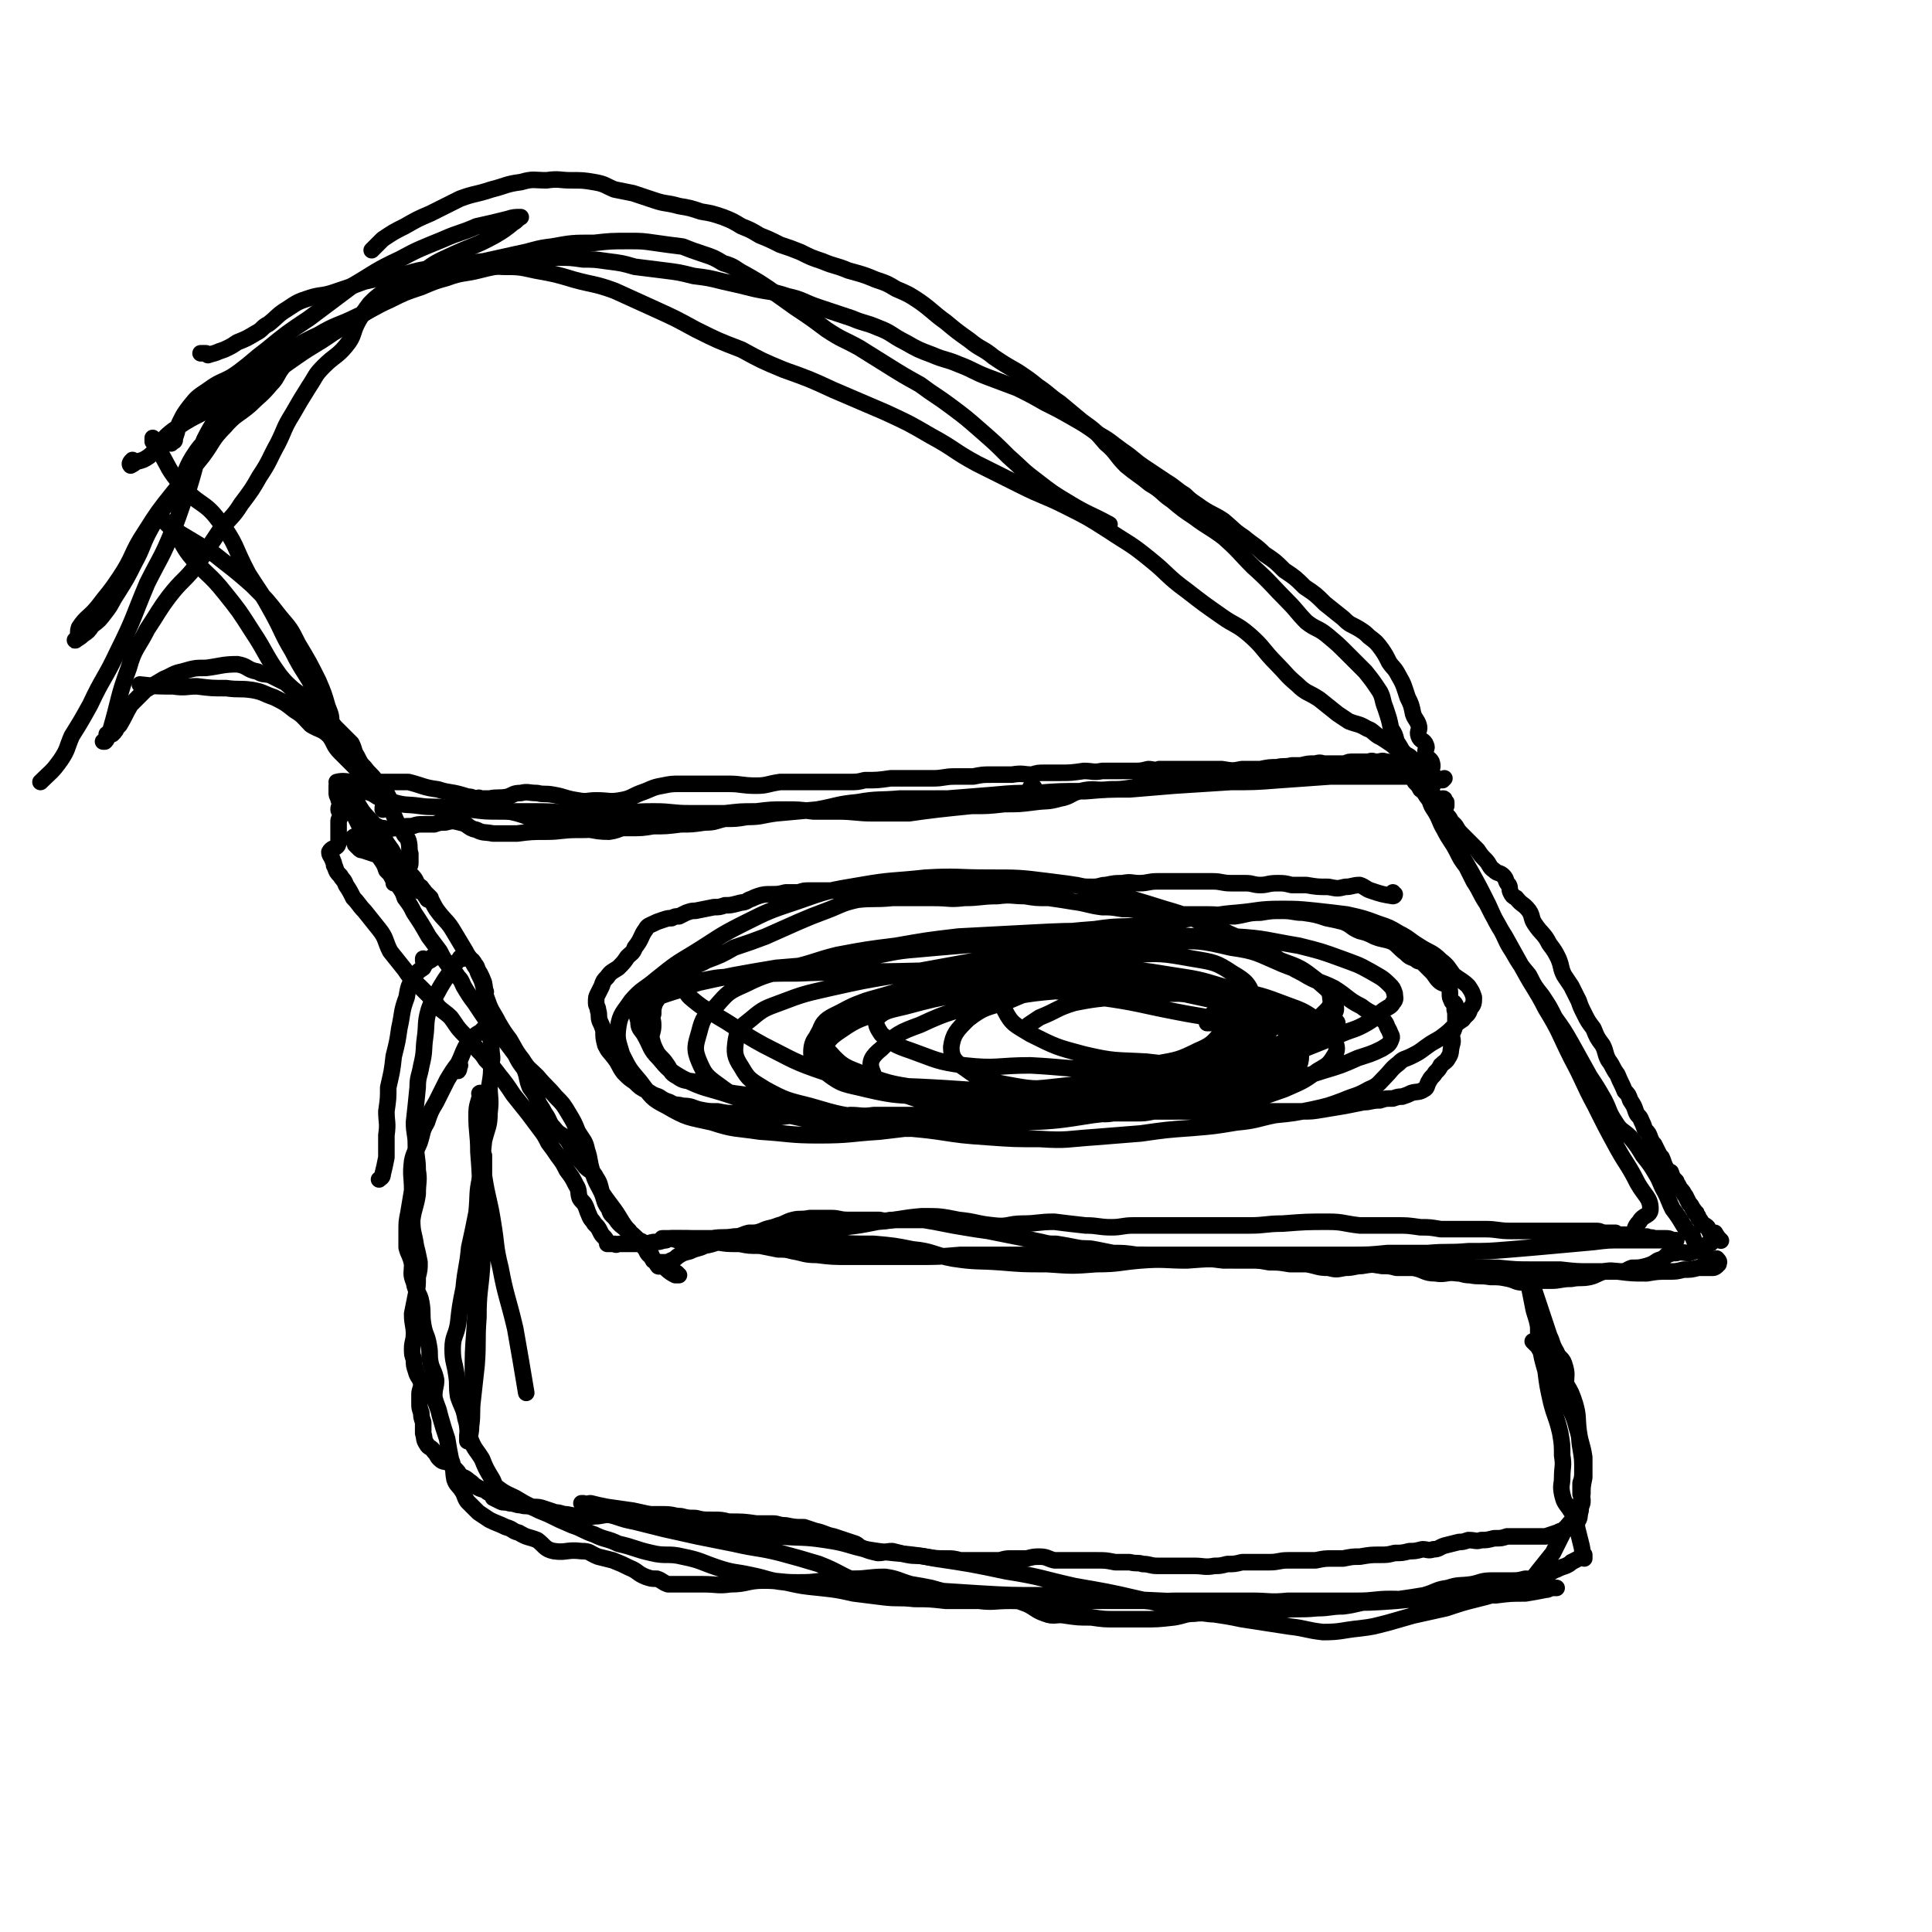 <svg viewBox='0 0 1050 1050' version='1.1' xmlns='http://www.w3.org/2000/svg' xmlns:xlink='http://www.w3.org/1999/xlink'><g fill='none' stroke='#000000' stroke-width='9' stroke-linecap='round' stroke-linejoin='round'><path d='M251,433c0,0 0,0 0,0 1,0 1,0 1,0 1,0 1,0 2,0 2,0 2,0 4,1 2,0 2,-1 3,0 1,0 1,0 2,0 1,0 1,0 3,0 5,-1 5,0 10,-1 3,-1 3,-2 7,-2 4,-1 4,0 9,0 4,1 4,0 9,1 6,1 6,2 13,3 5,1 5,0 10,0 7,0 7,1 13,0 6,-1 6,-2 11,-4 6,-2 6,-3 12,-4 5,-1 5,-1 10,-1 7,0 7,0 14,0 6,0 6,0 12,0 7,0 7,1 15,1 6,0 6,-1 13,-2 5,0 6,0 11,0 6,0 6,0 11,0 8,0 8,0 15,0 5,0 5,0 9,-1 7,0 7,0 14,-1 5,0 5,0 10,0 6,0 6,0 13,0 6,0 6,-1 12,-1 5,0 5,0 10,0 5,-1 5,-1 10,-1 6,0 6,0 11,0 6,-1 6,0 11,0 3,-1 3,-1 7,-1 4,0 4,0 8,0 6,0 6,0 13,-1 5,0 5,1 10,0 5,0 5,0 10,0 4,0 4,0 7,0 4,0 4,0 8,-1 3,0 3,1 6,0 3,0 3,0 7,0 5,0 5,0 10,0 4,0 4,0 9,0 4,0 4,0 8,0 6,1 6,1 11,0 5,0 5,0 10,0 5,-1 5,-1 9,-1 4,-1 4,0 8,-1 3,0 3,0 5,0 4,-1 4,-1 8,-1 3,-1 3,0 5,0 2,0 2,0 4,0 2,0 2,0 3,0 2,0 2,0 4,0 2,-1 2,-1 5,-1 4,0 4,0 8,0 2,-1 2,0 4,0 3,0 3,-1 5,0 2,0 1,0 2,1 3,0 3,-1 5,0 2,1 2,1 4,2 2,2 1,2 3,5 1,1 1,1 2,3 2,2 2,2 3,4 3,2 3,2 5,4 2,2 1,2 3,4 2,2 2,2 4,4 3,3 3,2 5,6 3,2 2,3 5,6 2,2 2,2 5,5 2,2 2,2 4,4 2,3 2,3 4,5 3,3 2,4 5,6 2,2 3,1 5,3 2,2 1,3 3,5 1,2 0,2 1,4 1,2 1,2 3,3 3,4 4,3 7,7 2,3 1,4 3,7 4,6 5,5 8,11 3,4 3,4 5,8 2,5 1,5 3,9 2,3 2,3 4,6 2,4 2,4 4,8 1,3 1,3 3,7 2,4 2,4 5,8 2,5 2,5 5,9 2,4 1,4 3,8 3,4 2,4 5,8 2,5 2,4 4,9 2,2 2,2 3,5 2,3 2,3 3,6 1,3 2,2 3,5 1,2 1,2 2,5 2,2 2,2 3,5 1,2 1,2 2,3 1,2 1,2 2,4 1,2 1,2 2,3 1,2 1,3 2,5 1,2 1,2 3,3 1,3 1,3 3,5 0,1 0,1 1,2 1,2 1,2 2,3 1,1 1,2 2,3 1,2 1,2 2,4 1,1 1,1 2,3 1,1 1,1 1,2 1,0 1,0 1,1 1,1 1,1 1,2 1,1 1,1 2,3 0,0 1,0 1,1 1,0 1,0 2,1 1,2 1,2 2,4 1,0 1,0 2,0 1,2 2,3 2,3 0,-1 -2,-4 -2,-4 0,1 2,3 3,4 1,1 -1,-1 -1,-1 0,0 1,1 1,1 -1,0 -2,-2 -2,-2 0,0 1,1 1,2 1,0 0,-1 -1,-1 -1,-1 -2,-2 -2,-2 -1,1 0,2 -1,4 0,1 -1,1 -2,1 -2,2 -2,2 -4,3 -3,1 -3,1 -6,2 -3,0 -4,-1 -7,0 -2,0 -2,0 -5,1 -2,2 -2,2 -5,3 -3,2 -3,2 -6,3 -4,1 -4,1 -8,1 -3,1 -3,2 -6,2 -4,0 -5,-1 -9,0 -4,1 -4,2 -8,3 -5,1 -5,0 -10,1 -6,0 -6,1 -11,1 -3,0 -3,0 -6,0 -5,0 -5,1 -9,1 -4,0 -4,-1 -8,-2 -5,-1 -5,-1 -10,-1 -6,-1 -6,0 -11,-1 -4,0 -4,-1 -7,-1 -6,-1 -6,1 -12,0 -6,0 -6,-2 -12,-3 -4,0 -4,0 -9,0 -4,-1 -4,-1 -8,-1 -5,-1 -5,-1 -11,0 -4,0 -4,1 -9,1 -5,1 -5,1 -9,0 -6,0 -6,-1 -12,-2 -4,0 -4,0 -9,0 -6,-1 -6,-1 -11,-1 -6,-1 -6,-1 -11,-2 -7,0 -7,1 -14,1 -8,-1 -8,-1 -16,-1 -6,0 -6,0 -13,-1 -5,0 -5,0 -9,0 -5,-1 -5,-1 -9,-1 -7,-1 -7,-1 -13,-1 -5,-1 -5,-1 -10,-2 -5,-1 -5,0 -10,-1 -5,-1 -5,-1 -11,-2 -4,0 -4,0 -8,-1 -5,-1 -5,-1 -9,-2 -5,-1 -5,-1 -10,-2 -5,-1 -5,-1 -10,-2 -7,-1 -7,-1 -13,-2 -6,-1 -6,-1 -11,-2 -5,-1 -5,-1 -11,-2 -4,0 -4,0 -8,0 -4,0 -4,0 -8,0 -4,0 -4,1 -8,0 -4,0 -4,0 -8,0 -5,0 -5,0 -9,0 -5,0 -5,-1 -9,-1 -6,0 -6,0 -12,0 -5,1 -5,0 -9,1 -4,1 -4,2 -8,3 -5,2 -5,1 -9,3 -3,1 -3,1 -7,1 -4,1 -4,2 -8,2 -6,1 -6,0 -12,1 -6,0 -6,0 -12,0 -5,0 -5,0 -10,0 -2,0 -2,1 -4,1 -3,1 -3,1 -6,1 -4,1 -4,1 -8,1 -2,0 -2,0 -4,0 -1,0 -1,0 -2,0 -2,0 -2,0 -4,0 -2,0 -2,1 -3,0 -1,0 -1,0 -1,0 -1,0 -1,0 -2,0 -1,0 -1,0 -1,0 0,0 0,0 0,0 0,-1 0,-1 0,-1 -1,-2 -1,-2 -2,-3 -1,-1 -1,-1 -2,-3 -1,-2 -1,-2 -3,-4 -1,-2 -2,-2 -3,-5 -1,-2 -1,-3 -2,-5 -1,-2 -2,-2 -3,-4 -1,-3 0,-4 -2,-7 -2,-4 -2,-4 -5,-8 -2,-4 -2,-4 -5,-8 -2,-3 -2,-3 -5,-7 -2,-4 -2,-4 -5,-8 -3,-4 -3,-4 -6,-8 -4,-5 -4,-5 -8,-10 -4,-6 -4,-6 -8,-11 -3,-4 -3,-4 -7,-8 -2,-3 -2,-3 -4,-5 -4,-5 -4,-5 -8,-9 -4,-4 -4,-5 -7,-9 -3,-3 -4,-3 -7,-6 -2,-3 -2,-3 -4,-5 -3,-3 -3,-3 -6,-6 -2,-2 -3,-2 -4,-4 -2,-2 -2,-2 -4,-5 -4,-5 -4,-5 -8,-10 -3,-6 -2,-7 -6,-12 -4,-5 -4,-5 -8,-10 -3,-3 -3,-4 -6,-7 -2,-4 -2,-4 -4,-7 -1,-3 -2,-3 -3,-5 -2,-2 -2,-2 -3,-5 -1,-1 0,-1 -1,-3 -1,-3 -2,-3 -2,-5 1,-2 3,-2 4,-3 1,-1 1,-2 1,-3 0,-2 0,-2 0,-3 0,-2 0,-2 0,-4 0,-2 0,-2 0,-4 0,-1 1,-1 1,-3 0,-2 -1,-2 -1,-3 0,-2 1,-2 1,-4 -1,-1 -1,-1 -1,-2 -1,-2 -1,-2 -1,-3 0,-1 0,-1 0,-2 0,-1 0,-1 0,-1 0,-1 0,-1 0,-1 0,-1 1,0 1,0 0,-1 0,-2 0,-2 -1,0 0,2 0,2 -1,0 -1,-2 -1,-2 4,-1 5,0 10,0 2,1 2,0 5,0 7,0 7,0 13,0 6,0 6,0 11,0 8,2 8,3 16,4 6,2 6,1 13,3 7,2 7,3 15,6 7,3 7,2 15,4 7,2 7,3 14,5 8,1 8,1 16,2 10,1 10,3 20,3 7,-1 7,-3 14,-5 4,-1 4,0 8,0 '/><path d='M366,692c0,0 0,0 0,0 1,0 1,-1 2,0 0,0 0,0 0,1 0,0 0,0 0,0 1,0 1,0 1,0 0,0 -1,0 -1,0 -1,0 -1,0 -1,0 -4,-2 -4,-3 -7,-5 -3,-2 -3,-2 -5,-4 -2,-2 -3,-2 -4,-5 -2,-2 -1,-2 -3,-4 -4,-4 -4,-4 -8,-7 -2,-2 -3,-2 -5,-5 -2,-3 -3,-2 -4,-6 -3,-4 -2,-4 -4,-9 -1,-4 -1,-5 -3,-8 -2,-4 -3,-3 -6,-6 -2,-3 -3,-3 -5,-6 -3,-4 -2,-5 -5,-9 -3,-3 -4,-2 -7,-6 -3,-3 -2,-4 -5,-8 -1,-2 -1,-2 -3,-5 -2,-5 -2,-5 -5,-9 -2,-5 -1,-5 -3,-10 -3,-4 -3,-4 -5,-8 -3,-4 -3,-4 -6,-8 -3,-4 -4,-4 -7,-7 -3,-4 -3,-4 -5,-7 -2,-3 -2,-3 -4,-6 -3,-4 -3,-4 -6,-9 -1,-2 -1,-3 -3,-5 -2,-3 -2,-3 -5,-6 -3,-4 -3,-4 -5,-8 -3,-4 -3,-4 -6,-8 -4,-7 -4,-7 -8,-13 -2,-4 -2,-4 -5,-8 -1,-3 -1,-3 -3,-6 -3,-4 -3,-3 -5,-7 -1,-1 -1,-1 -2,-2 -1,-3 -1,-3 -3,-6 -3,-4 -3,-4 -6,-7 -1,-3 -1,-3 -3,-6 -2,-4 -2,-4 -4,-8 -2,-4 -2,-4 -4,-9 -1,-3 -1,-3 -2,-6 0,0 0,0 0,-1 0,-1 0,-1 0,-1 1,0 0,0 1,1 1,1 1,1 2,2 1,1 1,1 2,2 2,4 2,4 4,7 4,5 4,4 7,8 3,4 3,4 5,7 2,4 3,4 5,8 3,5 2,5 4,9 4,6 4,6 8,10 2,2 3,1 5,3 0,1 0,1 1,2 0,0 0,1 1,1 0,0 1,-1 1,-1 -1,-1 -1,-1 -1,-1 -2,-2 -2,-2 -3,-3 -1,-2 -1,-2 -3,-3 -1,-2 -1,-3 -3,-5 -2,-2 -2,-3 -4,-5 -3,-3 -4,-2 -7,-6 -4,-3 -4,-3 -8,-7 -1,-1 -1,-1 -2,-2 -2,-3 -2,-3 -4,-6 -1,-3 -1,-4 -2,-7 -1,-3 -2,-2 -3,-5 -2,-2 -2,-2 -4,-4 -2,-2 -2,-2 -3,-4 0,0 0,0 0,0 0,-1 0,-2 0,-2 0,-1 0,1 1,1 0,1 0,1 1,1 1,1 1,0 3,0 3,0 3,0 6,0 4,1 4,1 7,3 5,1 4,2 9,3 7,2 7,1 14,2 7,1 7,0 14,1 7,1 7,1 14,1 8,1 8,1 16,1 9,0 9,0 17,0 10,0 10,0 20,1 8,0 8,1 16,1 8,0 8,-1 15,-1 8,-1 8,-1 16,-1 9,0 9,1 19,1 10,0 10,0 19,0 9,-1 8,-1 17,-1 8,-1 8,-1 16,-1 7,0 7,0 15,1 7,0 7,0 13,0 10,0 10,1 20,1 10,0 10,0 19,0 7,-1 7,-1 15,-2 9,-1 9,-1 19,-2 9,0 9,0 18,-1 8,0 8,0 16,-1 7,-1 7,0 14,-2 6,-1 6,-3 11,-4 8,-2 8,0 16,-1 6,0 6,0 13,-1 7,-2 7,-2 14,-3 8,-2 8,-2 15,-3 6,-1 6,-1 11,-1 5,0 5,1 10,1 7,0 7,-1 14,-1 7,-1 7,-1 14,-2 5,0 5,1 11,0 6,0 6,0 11,0 4,0 4,0 8,0 4,0 4,0 8,0 3,0 3,0 7,0 4,1 4,2 8,3 4,0 4,0 8,0 2,0 2,0 5,0 3,0 3,0 5,0 1,0 1,0 1,0 1,0 1,0 1,0 0,0 0,0 0,0 -1,0 -1,0 -1,0 -1,0 -1,0 -3,0 -3,0 -3,0 -7,0 -7,0 -7,0 -14,0 -10,0 -10,0 -19,0 -14,1 -14,1 -28,2 -13,1 -13,1 -26,1 -15,1 -15,1 -31,2 -12,1 -12,1 -24,2 -12,0 -12,0 -24,1 -14,0 -14,0 -27,1 -12,0 -12,0 -23,1 -13,1 -13,1 -25,2 -13,0 -13,0 -26,0 -11,1 -12,0 -23,2 -11,1 -11,2 -22,4 -11,1 -11,1 -22,2 -8,1 -8,2 -16,2 -6,1 -6,1 -12,1 -5,1 -5,2 -11,2 -7,1 -7,1 -13,1 -8,1 -8,1 -15,1 -6,1 -6,1 -13,1 -7,0 -7,0 -14,0 -7,1 -7,1 -14,1 -9,0 -9,1 -17,1 -8,0 -8,0 -16,1 -6,0 -6,0 -13,0 -5,-1 -5,0 -9,-2 -5,-1 -4,-3 -9,-4 -4,-1 -4,-1 -8,0 -3,0 -3,0 -6,1 -3,0 -3,0 -6,0 -3,0 -3,0 -6,1 -4,0 -4,0 -8,1 -4,0 -4,1 -8,0 -2,0 -2,0 -3,-1 -2,0 -2,0 -4,0 -2,0 -2,0 -3,1 -1,0 0,0 0,1 -1,1 -1,1 -2,2 -2,2 -3,1 -4,2 -1,1 0,2 1,2 0,1 0,0 1,0 0,1 -1,1 -1,2 1,1 1,1 2,2 1,1 1,1 2,1 3,1 3,1 6,2 4,1 3,2 7,4 4,2 4,1 8,4 4,3 4,4 7,7 3,3 4,3 6,6 4,4 3,4 6,9 5,7 6,6 10,13 3,5 3,5 6,10 2,4 3,4 5,8 3,4 3,4 5,9 1,5 0,5 2,10 2,6 3,6 6,12 3,5 3,5 6,9 3,5 3,6 7,11 3,5 4,5 8,9 5,6 5,5 10,11 4,4 4,4 7,9 3,5 3,5 5,10 3,5 4,5 5,10 2,6 1,6 3,12 2,6 2,5 5,11 2,3 2,3 5,7 3,4 3,4 6,9 2,3 2,3 4,5 1,2 1,3 4,4 2,2 3,1 4,3 3,3 2,3 4,6 0,2 0,1 1,3 2,1 2,3 3,3 0,1 -1,-1 0,-1 0,-1 1,1 1,1 1,0 0,-2 0,-2 1,0 2,0 3,0 0,0 0,1 1,1 0,0 0,-1 1,-1 0,-1 1,-1 1,-1 2,-1 2,-1 3,-2 3,-2 3,-2 7,-3 4,-2 4,-1 8,-3 6,-1 6,-2 12,-3 6,-1 6,-1 13,-2 7,-1 7,-1 14,-2 9,-1 9,-1 18,-2 9,0 9,0 18,-1 9,-1 9,-1 19,-3 12,-1 12,-2 24,-3 10,0 10,0 20,2 10,1 9,2 19,3 8,1 8,-1 16,-1 8,0 8,-1 17,-1 8,1 8,1 17,2 7,0 7,1 14,1 6,0 6,-1 12,-1 8,0 8,0 17,0 8,0 8,0 17,0 7,0 7,0 14,0 7,0 7,0 15,0 9,0 9,-1 18,-1 13,-1 13,-1 25,-1 8,0 8,1 17,2 10,0 10,0 20,0 6,0 6,0 13,1 5,0 5,0 11,1 7,0 7,0 13,0 6,0 6,0 11,0 7,0 7,1 14,1 5,0 5,0 9,0 4,0 4,0 8,0 4,0 4,0 9,0 4,0 4,0 8,0 3,0 3,0 5,0 2,0 2,0 3,0 3,0 3,0 5,0 2,0 2,1 5,1 1,0 1,0 1,0 2,0 2,0 4,0 1,1 1,1 2,1 5,0 5,0 9,1 3,0 3,0 6,0 2,1 2,0 4,1 3,0 3,0 6,0 2,0 2,0 4,1 1,0 1,0 1,0 0,0 0,0 0,0 0,0 0,0 1,0 0,0 0,0 0,0 -1,0 -1,0 -2,0 -1,0 -1,0 -2,0 -6,0 -6,0 -11,0 -7,0 -7,0 -14,0 -8,0 -8,0 -16,1 -11,1 -11,1 -22,2 -11,1 -11,1 -23,2 -12,1 -12,1 -23,1 -11,1 -11,0 -22,1 -11,0 -11,0 -22,0 -10,1 -10,1 -21,1 -12,0 -12,0 -23,0 -12,0 -12,0 -24,0 -11,0 -11,0 -21,0 -13,0 -13,0 -26,0 -13,0 -13,0 -26,0 -12,0 -12,0 -25,0 -12,0 -12,0 -24,0 -10,0 -10,0 -20,0 -11,0 -11,0 -22,0 -12,1 -12,1 -24,1 -9,0 -9,0 -18,0 -9,0 -9,0 -19,0 -8,0 -9,0 -17,-1 -7,0 -7,-1 -13,-2 -4,-1 -4,-1 -8,-1 -5,-1 -5,-1 -10,-2 -6,0 -6,0 -11,-1 -7,0 -7,0 -13,-1 -7,0 -7,0 -13,-1 -4,0 -4,0 -8,0 -3,-1 -3,-1 -6,-1 0,0 0,1 0,1 -1,0 -3,-1 -2,-1 0,0 2,0 4,0 2,0 2,0 5,0 7,0 7,0 15,1 10,0 10,0 21,1 10,0 10,0 21,0 12,0 12,0 25,0 12,1 12,1 24,1 11,1 11,1 21,3 11,1 11,3 22,5 13,2 13,1 26,2 12,1 12,1 25,1 14,1 14,1 27,0 12,0 12,-1 24,-2 13,-1 13,0 25,0 13,-1 13,-1 26,0 12,0 12,0 23,0 13,0 13,1 25,1 12,1 12,1 24,1 13,1 13,1 25,1 12,1 12,1 25,1 10,0 10,0 21,0 10,1 10,1 19,1 8,0 8,0 15,0 9,1 9,1 17,1 7,0 7,0 14,0 8,1 8,1 16,1 6,-1 6,-1 12,-1 4,0 4,0 8,-1 4,0 4,0 8,-1 4,0 4,0 8,0 1,0 2,-1 2,-1 0,-1 -4,0 -4,0 1,-1 4,-1 5,-2 1,0 -1,-2 -1,-2 0,1 1,3 1,3 0,0 -1,-1 -2,-1 -2,-2 -3,-2 -5,-4 -3,-2 -3,-2 -4,-4 -2,-3 -2,-3 -3,-6 -3,-3 -3,-3 -5,-6 -3,-5 -3,-5 -6,-9 -2,-4 -2,-5 -4,-9 -3,-5 -2,-5 -5,-10 -3,-5 -3,-5 -7,-10 -3,-5 -3,-5 -7,-10 -4,-4 -5,-3 -8,-8 -4,-6 -3,-6 -6,-12 -4,-7 -4,-7 -8,-13 -5,-9 -5,-9 -10,-18 -4,-7 -4,-7 -9,-14 -3,-6 -3,-6 -7,-12 -4,-5 -4,-5 -7,-11 -5,-6 -5,-6 -9,-13 -4,-6 -3,-6 -7,-13 -4,-7 -4,-7 -7,-13 -4,-6 -3,-6 -7,-12 -2,-4 -2,-4 -4,-8 -3,-4 -3,-4 -5,-8 -3,-6 -4,-6 -7,-12 -3,-5 -2,-5 -5,-10 -2,-3 -2,-3 -3,-6 -3,-4 -3,-4 -5,-9 -1,-2 -1,-2 -2,-3 0,-1 0,-1 -1,-2 0,0 -1,-1 0,-1 0,1 1,2 2,3 2,3 1,3 3,6 4,7 4,7 7,13 5,8 5,8 10,17 4,7 4,7 8,14 5,9 5,9 10,19 4,9 4,9 9,17 5,9 5,9 10,18 6,11 7,11 12,21 8,13 7,13 14,27 7,13 6,13 13,26 6,12 6,12 12,23 5,9 6,9 11,19 4,7 7,8 7,14 0,4 -4,3 -6,7 -3,3 -2,4 -4,8 '/><path d='M230,521c0,0 0,0 0,0 0,1 0,1 0,1 1,0 1,0 1,0 0,1 0,0 0,0 1,0 1,0 1,0 1,0 1,1 1,0 1,0 1,0 2,-1 0,0 1,0 1,-1 0,0 0,0 -1,0 0,1 0,0 -1,1 -1,1 0,1 -1,1 -2,2 -2,2 -3,4 -3,2 -3,2 -5,5 -3,5 -3,5 -4,11 -3,8 -2,8 -4,17 -1,7 -1,7 -3,15 -1,9 -1,8 -3,17 0,6 0,6 -1,13 0,6 1,6 0,13 0,6 0,6 0,12 -1,5 -1,5 -2,9 0,2 -1,2 -2,3 '/><path d='M249,582c0,0 0,0 0,0 0,0 0,0 0,0 1,-1 0,-2 1,-3 '/><path d='M264,539c0,0 0,0 0,0 0,0 0,0 0,0 -1,0 0,0 -1,-1 0,-1 0,-1 0,-1 -1,-4 -1,-4 -3,-8 -1,-2 0,-3 -2,-5 -1,-2 -1,-2 -3,-3 -2,-1 -2,0 -4,0 -1,0 -1,-1 -1,0 -3,3 -3,3 -5,7 -3,4 -3,4 -6,9 -3,6 -4,6 -6,12 -2,7 -1,8 -2,15 -1,7 0,7 -2,15 -1,6 -2,6 -2,12 -1,10 -1,10 -2,19 0,6 1,6 1,12 0,7 1,7 1,14 1,6 0,6 0,13 -1,7 -2,7 -3,14 0,7 1,7 2,14 1,4 1,4 2,9 0,4 0,4 -1,8 0,5 0,5 -1,10 -1,5 -1,5 -2,10 0,6 1,6 1,11 0,4 -1,4 -1,8 0,3 0,3 1,6 0,3 0,3 1,6 1,4 2,3 3,7 0,3 -1,3 -1,6 0,2 0,2 0,5 0,2 0,2 1,5 0,2 0,2 1,5 0,3 0,3 0,6 1,3 0,3 2,6 1,2 2,1 4,4 2,2 1,2 3,4 2,2 3,1 5,2 2,2 2,2 3,3 2,2 2,2 3,4 2,1 3,1 5,3 2,1 2,2 4,3 3,2 4,1 6,3 2,1 2,1 3,3 2,1 2,1 4,2 2,1 2,0 5,1 3,0 3,1 6,1 3,1 3,0 6,1 4,0 4,0 7,1 3,1 3,1 6,2 3,0 3,1 6,1 5,1 5,1 9,1 4,1 4,0 8,0 6,-1 6,-1 11,-2 4,0 4,0 9,0 4,0 4,1 8,1 4,0 4,0 8,0 5,0 5,1 9,1 4,1 4,1 8,1 4,1 4,1 9,1 5,0 5,0 9,1 8,0 8,0 15,1 4,0 4,0 9,0 3,0 3,1 7,1 5,1 5,1 10,1 3,1 3,1 6,2 5,1 5,2 10,3 6,2 6,2 12,4 2,1 2,2 3,2 4,2 5,2 9,3 4,0 4,-1 8,-1 4,1 4,1 8,2 5,1 5,0 10,1 6,1 6,1 11,1 4,0 4,0 8,1 4,0 4,0 7,0 7,0 7,0 13,0 3,0 3,-1 7,-1 4,0 4,0 9,0 4,-1 4,-1 7,-1 4,0 4,1 8,2 4,0 4,0 8,0 4,0 4,0 8,0 3,0 3,0 7,0 5,0 5,0 10,1 4,0 4,0 8,0 4,1 4,0 7,1 4,0 4,1 8,1 3,0 3,0 6,0 4,0 4,0 8,0 3,0 3,0 6,0 5,0 6,1 11,0 3,0 3,0 7,-1 4,0 4,0 8,-1 4,0 4,0 8,0 4,0 4,0 7,0 5,0 5,-1 10,-1 5,0 5,0 9,0 3,0 3,0 6,0 5,-1 5,-1 9,-1 3,0 3,0 6,0 5,-1 5,-1 9,-1 6,-1 6,-1 11,-1 4,0 4,0 8,-1 4,0 4,0 8,-1 3,0 3,0 7,-1 3,0 3,1 6,0 3,0 3,-1 6,-2 4,-1 4,-1 8,-2 2,0 2,0 5,-1 4,0 4,1 7,0 3,0 3,0 7,-1 4,0 4,0 7,-1 2,0 2,0 3,0 3,0 3,0 5,0 3,0 3,0 6,0 1,0 1,0 2,0 3,0 3,0 5,0 3,-1 3,-1 6,-2 1,0 1,-1 3,-1 2,-2 2,-1 4,-3 2,-1 3,0 4,-2 2,-2 1,-3 2,-6 0,-3 1,-3 1,-5 0,-2 0,-2 -1,-4 0,-3 0,-3 0,-6 1,-3 1,-3 1,-7 0,-6 0,-6 -1,-12 -1,-5 0,-5 -2,-11 -2,-8 -3,-8 -6,-15 -3,-8 -3,-8 -5,-17 -2,-6 -2,-7 -4,-13 -1,-5 -1,-5 -2,-10 '/><path d='M851,755c0,0 0,0 0,0 -1,0 -1,0 -1,0 0,0 0,0 0,-1 0,0 1,0 1,-1 0,-6 1,-6 -1,-12 -1,-3 -3,-3 -4,-6 -3,-5 -2,-5 -4,-9 -2,-6 -2,-6 -4,-12 -2,-6 -2,-6 -4,-12 -1,-4 -2,-4 -3,-7 -1,-1 -1,-2 -1,-2 0,0 0,1 0,1 1,2 1,2 1,5 1,5 1,5 2,10 1,6 2,6 3,12 0,5 0,6 1,11 1,6 1,6 3,13 1,8 1,8 3,17 2,8 3,8 5,17 1,6 1,6 1,12 1,6 0,6 0,12 0,4 -1,4 0,9 1,4 1,4 4,8 1,2 2,2 3,4 1,3 1,3 1,6 1,4 1,4 2,8 1,4 1,4 1,7 1,1 1,1 1,2 0,0 0,0 0,0 0,-1 0,-1 0,-2 0,0 0,0 0,0 -3,2 -3,2 -7,4 -1,1 -1,1 -3,2 -3,1 -3,1 -5,2 -3,1 -3,2 -6,3 -3,1 -3,1 -6,2 -2,1 -2,0 -5,0 -4,1 -4,1 -8,1 -5,0 -5,0 -10,0 -6,0 -6,1 -11,2 -7,1 -7,0 -13,2 -7,1 -6,2 -13,4 -6,1 -6,1 -13,2 -7,1 -7,1 -14,1 -9,1 -9,2 -17,3 -7,0 -7,1 -14,1 -10,1 -10,0 -20,1 -8,0 -8,1 -16,1 -8,1 -9,1 -17,1 -7,1 -7,-1 -14,0 -5,0 -5,1 -11,2 -9,1 -9,1 -17,1 -7,0 -7,0 -14,0 -7,0 -7,0 -14,-1 -7,0 -7,0 -14,-1 -5,-1 -6,1 -11,-1 -6,-2 -6,-4 -12,-6 -5,-2 -5,-1 -10,-2 -7,-1 -7,-1 -13,-2 -7,-1 -7,-1 -13,-1 -7,-1 -7,-1 -14,-3 -5,-1 -5,-1 -11,-2 -7,-2 -7,-3 -14,-4 -9,0 -9,1 -17,1 -8,0 -8,1 -16,1 -8,1 -8,1 -15,1 -9,0 -9,-1 -18,-1 -9,0 -9,2 -18,2 -7,1 -7,0 -15,0 -4,0 -4,0 -9,0 -5,0 -5,0 -10,0 -3,-1 -3,-2 -6,-3 -3,0 -3,0 -6,-1 -5,-2 -4,-3 -9,-5 -4,-2 -4,-2 -9,-4 -4,-1 -4,-1 -8,-2 -5,-2 -4,-3 -9,-3 -8,-1 -8,1 -15,0 -5,-1 -5,-3 -9,-6 -5,-2 -5,-1 -10,-4 -4,-1 -3,-2 -7,-3 -4,-2 -5,-2 -9,-4 -3,-2 -3,-2 -6,-4 -3,-3 -3,-3 -6,-6 -2,-3 -1,-3 -3,-6 -2,-3 -3,-3 -4,-6 -1,-5 0,-6 -2,-11 -1,-5 -1,-5 -2,-11 -2,-6 -2,-6 -4,-13 -1,-5 -2,-5 -3,-10 0,-5 1,-5 1,-9 -1,-5 -2,-5 -3,-9 -1,-5 0,-5 -1,-10 -1,-6 -2,-5 -3,-11 -1,-6 0,-6 -1,-12 -1,-6 -3,-5 -4,-11 -2,-5 -1,-5 -1,-10 -1,-5 -2,-5 -3,-9 0,-4 0,-4 0,-9 0,-5 0,-5 1,-10 1,-6 1,-6 2,-12 0,-8 -1,-8 0,-16 1,-5 2,-5 4,-10 2,-6 1,-6 4,-11 2,-6 2,-6 5,-11 3,-6 3,-6 6,-12 3,-5 3,-5 6,-9 2,-4 2,-5 4,-9 2,-3 2,-3 4,-5 2,-2 2,-2 4,-3 1,-1 1,-1 2,-2 1,0 1,0 1,0 1,2 1,2 2,4 1,3 1,3 1,6 0,5 1,5 0,9 0,6 0,6 -1,12 0,7 1,7 0,15 0,7 -1,7 -3,15 -1,10 -1,10 -2,20 -2,9 -1,9 -2,19 -2,10 -2,10 -4,19 -1,11 -2,11 -3,22 -2,10 -2,10 -3,19 -1,7 -3,7 -3,14 0,7 1,7 2,14 1,6 0,6 1,12 2,6 3,6 4,12 2,6 0,6 3,12 2,5 3,5 6,10 2,5 2,5 5,10 2,3 1,4 4,6 4,3 5,3 9,5 5,3 5,3 9,5 4,2 4,2 9,4 6,3 6,3 13,6 6,2 6,3 12,5 6,3 7,2 13,5 9,2 9,3 18,5 8,2 9,0 17,2 10,2 10,3 19,6 9,3 9,2 18,4 10,2 9,3 19,4 9,2 9,2 19,3 9,1 9,1 18,3 8,1 8,1 16,2 8,1 8,0 17,1 8,0 8,0 17,1 9,0 9,0 18,0 8,1 8,0 17,0 9,0 9,1 19,0 9,0 9,0 18,0 9,0 9,0 18,0 9,0 9,0 18,0 9,1 9,0 18,0 10,0 10,0 20,0 10,0 10,0 20,0 10,0 10,1 20,0 10,0 10,0 19,0 9,0 9,0 19,0 9,0 9,-1 18,-1 8,0 8,1 16,0 11,-1 11,-2 23,-2 9,-1 9,0 18,0 8,-1 8,-1 16,-1 6,-1 6,-1 11,-2 2,0 2,-1 4,-1 1,0 2,0 2,0 0,0 -1,0 -2,0 -1,0 -1,0 -1,0 -1,0 -1,0 -2,0 -2,0 -2,1 -4,1 -4,0 -4,0 -9,0 -5,1 -5,1 -11,2 -10,0 -10,0 -20,1 -9,0 -9,0 -18,1 -10,1 -10,1 -20,2 -14,1 -14,1 -29,1 -18,0 -18,0 -36,0 -21,0 -21,1 -41,0 -22,-1 -22,-1 -43,-2 -21,-1 -21,-1 -43,-2 -18,0 -18,0 -35,-1 -16,-1 -16,-1 -31,-2 -15,-1 -16,0 -30,-3 -14,-4 -13,-6 -26,-11 -10,-3 -10,-3 -21,-6 -12,-3 -12,-2 -25,-5 -10,-2 -10,-2 -20,-4 -9,-2 -9,-2 -18,-4 -8,-2 -8,-2 -16,-4 -5,-1 -5,-1 -11,-3 -4,-1 -4,-1 -7,-2 -2,-2 -2,-2 -5,-3 -2,-1 -2,0 -4,-1 -1,-1 -1,-1 -2,-1 0,0 0,0 1,0 2,1 2,0 4,0 4,1 4,1 9,2 7,1 7,1 14,2 9,2 9,2 19,4 15,4 15,4 30,7 15,2 15,2 31,3 12,1 12,0 25,2 14,2 13,4 28,6 15,2 16,1 31,4 20,3 20,3 39,7 19,3 19,4 37,8 17,3 18,3 35,7 14,3 14,3 28,6 14,3 14,2 28,5 13,2 13,2 26,4 9,1 9,2 18,3 10,0 10,-1 20,-2 8,-1 7,-1 15,-3 7,-2 7,-2 14,-4 9,-2 9,-2 18,-4 9,-3 9,-3 17,-5 8,-2 8,-2 15,-5 5,-1 5,-1 10,-4 5,-2 5,-2 8,-6 4,-5 4,-5 8,-10 3,-6 3,-6 6,-12 3,-5 4,-4 7,-10 2,-4 2,-5 3,-10 0,-4 0,-4 1,-9 0,-6 0,-6 0,-11 -1,-7 -2,-7 -3,-14 -1,-8 0,-8 -2,-15 -2,-6 -2,-6 -5,-11 -2,-4 -2,-4 -5,-7 -1,-3 -1,-3 -3,-6 -2,-2 -3,-2 -5,-4 -1,-1 -1,-1 -2,-3 -1,-1 -1,-1 -3,-3 '/><path d='M261,594c0,0 0,0 0,0 0,0 -1,0 0,1 0,0 0,0 0,0 -1,5 -2,5 -2,11 0,10 1,10 1,20 1,13 1,13 1,26 0,16 -1,16 -1,32 -1,19 -1,19 -2,38 -1,13 -1,13 -1,27 -1,10 -1,10 -1,21 -1,5 -1,5 -2,10 0,2 0,4 0,3 1,-1 2,-4 2,-8 1,-7 0,-7 1,-15 1,-9 1,-9 2,-18 1,-13 0,-13 1,-26 0,-14 1,-14 2,-28 0,-12 0,-12 1,-25 0,-10 0,-10 0,-20 0,-5 0,-5 0,-11 0,-2 0,-2 0,-4 0,0 -1,-1 -1,0 1,5 1,5 1,11 2,13 3,13 5,26 2,12 1,12 4,24 3,16 4,16 8,33 3,17 3,17 6,35 '/><path d='M757,485c0,0 0,0 0,0 0,0 0,0 0,1 0,0 0,-1 1,0 0,0 0,0 0,0 0,0 0,1 -1,1 -6,-1 -6,-1 -12,-3 -3,-1 -3,-2 -6,-3 -4,0 -4,1 -8,1 -4,1 -4,1 -9,0 -6,0 -6,0 -12,-1 -4,0 -4,0 -8,0 -4,-1 -4,-1 -8,-1 -5,0 -5,1 -9,1 -4,0 -4,-1 -8,-1 -4,0 -4,0 -8,0 -5,0 -5,-1 -10,-1 -5,0 -5,0 -10,0 -5,0 -5,0 -11,0 -4,0 -4,0 -9,0 -5,0 -5,1 -10,1 -4,0 -4,-1 -9,0 -4,0 -4,0 -9,1 -3,0 -3,1 -7,1 -5,0 -5,0 -9,-1 -6,0 -6,-1 -11,-1 -4,0 -4,0 -9,0 -4,0 -4,0 -8,0 -3,0 -3,0 -7,0 -4,0 -4,0 -8,0 -5,0 -5,0 -10,0 -5,0 -5,1 -11,1 -4,0 -4,0 -9,0 -4,0 -4,0 -8,0 -4,0 -4,0 -7,0 -3,0 -3,1 -6,1 -2,0 -2,0 -4,0 -2,0 -2,0 -4,0 -3,0 -3,0 -5,0 -4,1 -4,1 -7,1 -3,0 -3,0 -6,0 -3,0 -3,0 -5,0 -6,1 -6,1 -12,1 -4,0 -4,0 -8,0 -3,0 -3,0 -6,1 -3,0 -4,0 -7,0 -4,1 -4,1 -8,1 -3,0 -4,0 -7,1 -3,1 -2,1 -5,2 -3,2 -3,1 -6,2 -4,1 -4,1 -7,1 -3,1 -3,1 -6,1 -5,1 -5,1 -10,2 -2,0 -2,0 -5,1 -2,1 -2,1 -4,2 -2,0 -2,0 -4,1 -2,0 -2,0 -5,1 -3,1 -3,1 -5,2 -2,1 -3,1 -4,3 -3,4 -2,5 -6,10 -1,3 -2,3 -4,5 -2,3 -2,3 -5,6 -3,2 -4,2 -6,5 -2,2 -2,2 -3,5 -1,2 -1,2 -2,4 -1,2 -1,2 -1,5 0,2 1,2 1,4 1,3 0,3 1,6 1,2 1,2 2,5 0,4 0,4 1,8 2,4 2,3 5,7 3,4 2,4 5,8 3,3 3,3 6,5 3,3 3,3 7,5 3,2 3,2 6,3 3,2 3,2 6,3 3,2 4,1 7,2 5,0 5,1 9,2 5,1 5,1 10,1 5,1 5,1 11,1 6,1 6,1 12,1 4,1 4,1 9,1 6,0 6,-1 13,-1 7,0 7,1 14,1 7,0 7,0 13,-1 6,0 6,1 13,0 6,0 6,0 11,0 6,0 6,0 11,0 7,0 7,1 15,1 6,0 6,0 12,0 7,0 7,0 13,-1 5,0 5,0 10,0 4,0 4,0 9,0 5,0 5,0 11,0 6,0 6,0 12,-1 7,0 7,0 14,0 6,0 6,1 12,0 6,0 6,0 12,0 5,0 5,0 10,-1 5,0 5,0 10,0 6,0 6,0 12,0 7,0 7,-1 13,-1 5,0 5,0 9,0 5,0 5,0 9,0 4,0 4,1 8,1 4,0 4,0 9,0 5,0 5,0 10,0 6,0 6,0 12,-1 6,-1 6,-1 12,-2 5,-1 5,-1 10,-2 4,0 4,-1 9,-1 3,-1 3,-1 7,-1 3,-1 3,-1 5,-1 3,-1 3,-1 5,-2 3,-1 4,0 7,-2 2,-1 1,-2 3,-5 1,-2 2,-2 3,-4 2,-2 2,-2 3,-4 2,-2 3,-2 4,-4 2,-3 1,-3 2,-7 1,-3 0,-3 0,-6 1,-2 1,-2 2,-5 0,-2 0,-2 0,-4 0,-2 0,-2 0,-3 -1,-2 0,-3 0,-4 -1,-2 -2,-1 -2,-2 -1,-2 -1,-2 -1,-4 0,-2 0,-2 -1,-4 -2,-2 -3,-1 -5,-3 -2,-2 -2,-3 -4,-5 -2,-2 -2,-2 -5,-5 -2,-1 -2,0 -4,-2 -3,-1 -3,-1 -5,-3 -4,-3 -4,-4 -7,-6 -5,-2 -5,-1 -10,-3 -4,-2 -4,-2 -8,-3 -5,-2 -4,-3 -9,-5 -4,-1 -4,-1 -9,-2 -6,-2 -6,-2 -13,-3 -5,0 -5,-1 -11,-1 -6,0 -6,0 -12,1 -7,0 -7,1 -14,2 -7,0 -7,-1 -14,-1 -7,0 -7,0 -14,0 -9,0 -9,-1 -17,-2 -8,0 -8,-1 -16,-1 -6,-1 -6,-1 -11,-1 -8,-1 -8,-2 -16,-3 -6,-1 -6,-1 -13,-2 -7,0 -7,0 -13,-1 -7,0 -7,-1 -15,0 -9,0 -9,1 -18,1 -8,1 -8,0 -16,0 -11,0 -11,0 -23,0 -10,1 -10,0 -19,1 -9,2 -9,3 -17,6 -8,3 -8,3 -15,6 -9,4 -9,4 -18,8 -8,3 -8,3 -17,6 -7,4 -7,4 -15,7 -5,3 -6,2 -11,5 -4,3 -4,3 -8,6 -3,3 -2,3 -5,6 -2,3 -2,3 -4,6 -1,3 -1,3 -1,6 -1,3 0,3 0,6 0,4 -1,4 -1,7 1,4 1,4 3,8 2,3 3,3 5,6 3,4 2,5 6,7 4,3 5,2 10,3 7,2 7,3 15,5 8,2 8,1 17,3 10,2 10,2 19,5 13,3 13,3 25,6 14,2 14,2 27,4 14,3 15,2 29,4 13,2 13,2 27,3 14,1 14,1 28,1 15,1 15,0 30,-1 13,-1 13,-1 25,-2 14,-2 14,-2 28,-3 12,-1 12,-1 24,-3 11,-1 11,-2 21,-4 10,-1 10,-1 20,-3 9,-2 9,-2 17,-5 7,-3 7,-2 14,-6 5,-2 5,-3 9,-7 3,-3 3,-4 7,-7 3,-3 3,-2 7,-4 4,-2 4,-2 8,-5 4,-3 5,-3 8,-5 4,-3 4,-3 7,-6 2,-2 2,-2 5,-4 2,-3 3,-2 4,-6 2,-2 2,-3 2,-6 -1,-3 -1,-3 -3,-6 -3,-3 -4,-3 -8,-6 -3,-4 -3,-5 -7,-8 -5,-5 -6,-4 -12,-8 -5,-3 -5,-4 -11,-7 -5,-3 -5,-3 -11,-5 -8,-3 -8,-3 -17,-5 -8,-1 -8,-1 -17,-2 -10,-1 -10,-1 -19,-1 -12,0 -12,1 -23,2 -13,1 -13,2 -25,3 -13,2 -13,2 -27,4 -13,1 -13,0 -26,2 -13,1 -13,1 -26,3 -12,2 -12,2 -24,4 -12,1 -12,1 -24,2 -12,1 -12,1 -23,2 -13,1 -13,2 -26,4 -13,2 -13,2 -26,4 -12,1 -12,1 -24,2 -12,2 -12,2 -23,4 -10,2 -10,2 -19,4 -7,2 -7,3 -14,5 -6,2 -7,2 -12,5 -4,2 -5,1 -7,5 -1,2 -1,3 0,6 0,4 1,4 3,7 4,7 3,8 8,13 5,6 6,7 13,11 12,6 13,5 25,9 15,5 16,5 31,8 17,3 17,3 35,5 18,2 18,2 37,3 17,1 17,0 35,0 16,-1 17,0 33,-2 17,-1 17,-2 33,-4 17,-2 17,-2 33,-5 16,-2 16,-2 31,-5 15,-3 15,-4 29,-7 13,-3 14,-2 26,-6 10,-3 10,-3 19,-7 6,-2 7,-2 13,-5 3,-2 4,-2 5,-5 1,-2 0,-2 -1,-5 -2,-3 -1,-4 -4,-6 -5,-4 -6,-3 -11,-7 -8,-4 -7,-5 -15,-10 -8,-4 -9,-3 -17,-8 -12,-6 -11,-7 -22,-13 -13,-7 -13,-6 -25,-12 -14,-5 -14,-6 -28,-10 -16,-5 -16,-5 -31,-9 -16,-4 -16,-4 -32,-6 -16,-2 -16,-2 -33,-2 -17,0 -17,-1 -34,0 -18,2 -18,1 -35,4 -18,3 -18,3 -35,9 -15,5 -15,5 -29,12 -14,7 -14,8 -27,16 -10,6 -10,6 -20,14 -7,6 -8,5 -14,12 -4,6 -6,7 -7,14 -1,7 0,8 2,15 4,8 4,8 10,15 6,8 6,9 14,13 12,7 12,6 25,9 12,4 13,3 26,5 16,1 16,2 32,2 17,0 17,-1 33,-2 17,-2 17,-2 33,-4 16,-2 16,-2 31,-5 16,-2 16,-2 33,-5 14,-2 14,-2 29,-4 15,-3 15,-3 29,-5 15,-3 15,-1 30,-5 12,-3 11,-5 23,-9 12,-4 12,-4 23,-8 10,-4 10,-4 20,-8 7,-3 7,-2 14,-6 5,-3 5,-4 9,-7 3,-2 4,-2 5,-4 2,-2 1,-3 1,-5 -1,-3 -1,-3 -3,-5 -4,-4 -5,-4 -10,-7 -7,-4 -8,-4 -16,-7 -11,-4 -11,-4 -23,-7 -18,-3 -18,-4 -35,-5 -22,-1 -22,0 -43,1 -25,2 -25,2 -49,5 -24,3 -24,3 -48,7 -22,4 -22,4 -44,8 -18,3 -18,3 -36,7 -13,3 -14,3 -27,8 -8,3 -9,3 -16,9 -5,4 -7,5 -8,11 -1,7 -1,9 3,15 4,7 5,7 13,12 11,6 12,6 24,9 17,5 17,5 35,7 20,2 20,1 40,2 21,0 21,1 42,0 18,-1 18,-1 37,-4 16,-2 17,-1 33,-5 14,-3 15,-2 28,-9 11,-6 11,-7 20,-15 7,-7 8,-7 13,-14 3,-5 4,-7 3,-11 -1,-5 -3,-6 -8,-8 -8,-6 -9,-5 -19,-8 -13,-4 -14,-4 -27,-6 -18,-3 -19,-3 -37,-3 -20,0 -21,1 -41,4 -21,3 -21,2 -42,7 -18,5 -18,5 -36,11 -13,5 -14,4 -24,11 -6,4 -8,6 -9,12 -1,4 0,7 4,9 8,5 10,5 20,7 17,3 17,2 34,3 20,1 20,2 40,1 22,0 22,-1 43,-3 21,-3 21,-2 41,-7 17,-4 17,-5 33,-10 11,-4 12,-2 21,-8 6,-3 8,-5 10,-10 1,-3 0,-5 -3,-7 -8,-4 -9,-3 -18,-5 -13,-3 -13,-4 -27,-6 -20,-2 -20,-2 -40,-2 -21,0 -21,1 -42,3 -21,1 -21,0 -41,3 -16,3 -16,3 -31,7 -8,2 -11,2 -15,6 -2,3 0,6 2,9 6,5 7,6 16,9 14,5 14,6 29,8 18,2 18,0 36,0 19,1 19,2 37,2 16,0 16,0 32,-3 11,-2 12,-2 22,-7 7,-3 8,-4 13,-10 4,-4 5,-6 4,-10 -2,-5 -5,-6 -11,-9 -9,-4 -10,-4 -20,-6 -14,-3 -14,-3 -28,-3 -16,0 -16,0 -31,2 -16,3 -16,3 -30,9 -12,4 -13,3 -22,10 -6,6 -8,8 -9,15 0,6 2,8 8,12 8,6 10,6 20,8 16,3 16,3 32,2 17,0 17,0 33,-3 16,-3 16,-4 31,-9 12,-5 12,-5 22,-11 9,-6 10,-6 15,-15 3,-4 4,-6 3,-11 -2,-7 -4,-9 -11,-13 -9,-6 -10,-6 -22,-8 -17,-3 -17,-3 -34,-2 -20,0 -20,1 -40,4 -29,3 -29,3 -58,8 -16,4 -16,4 -32,9 -13,4 -14,3 -26,10 -8,5 -10,5 -14,13 -2,5 -2,8 1,12 6,8 8,8 17,12 16,6 16,5 33,9 22,4 22,4 44,6 23,2 23,2 47,2 22,0 22,0 45,-1 19,-2 19,-1 38,-4 15,-2 15,-2 29,-7 9,-4 10,-4 18,-10 5,-3 6,-3 9,-8 2,-3 2,-5 0,-9 -2,-6 -4,-6 -10,-11 -7,-5 -8,-5 -16,-8 -13,-5 -14,-5 -27,-8 -17,-3 -17,-3 -33,-4 -21,-2 -21,-1 -42,-2 -21,0 -21,-1 -42,0 -20,1 -20,1 -41,4 -17,2 -17,2 -34,6 -12,3 -12,2 -23,8 -6,3 -9,4 -11,9 -1,6 0,9 5,13 7,8 9,8 19,12 16,6 16,5 33,8 19,3 19,2 39,4 21,1 21,2 43,2 20,0 20,-1 40,-2 17,-1 17,0 34,-3 12,-2 12,-2 23,-7 6,-2 8,-3 10,-8 2,-5 2,-8 -2,-12 -7,-7 -9,-6 -19,-9 -15,-5 -16,-4 -31,-7 -21,-4 -21,-5 -43,-8 -21,-3 -21,-4 -43,-4 -21,-1 -22,-2 -43,1 -18,2 -18,1 -35,7 -14,4 -15,4 -26,12 -6,5 -9,7 -9,14 0,6 2,8 8,11 9,7 10,6 22,9 17,4 18,3 35,4 22,2 22,2 43,1 22,0 22,-1 44,-3 22,-2 22,-2 44,-6 18,-4 18,-4 36,-11 15,-5 15,-6 29,-13 8,-5 9,-5 16,-12 4,-4 6,-5 5,-10 0,-4 -3,-5 -7,-9 -9,-6 -9,-5 -19,-9 -14,-6 -14,-7 -28,-9 -17,-4 -18,-4 -35,-3 -19,0 -20,1 -38,5 -16,3 -16,3 -30,9 -9,4 -12,3 -18,10 -3,5 -4,8 -2,13 4,8 6,8 14,13 14,7 14,7 29,11 17,4 17,3 34,4 19,2 19,3 37,1 16,-1 16,-1 31,-5 11,-4 11,-4 21,-10 6,-4 7,-4 11,-9 3,-4 4,-5 2,-10 -2,-6 -3,-7 -9,-11 -9,-7 -9,-7 -20,-11 -13,-6 -13,-6 -26,-9 -18,-4 -18,-4 -36,-5 -18,-2 -18,-2 -37,-2 -19,0 -19,0 -38,1 -19,1 -19,1 -38,2 -17,2 -17,2 -34,5 -16,2 -16,2 -32,5 -12,3 -12,4 -25,7 -12,4 -13,3 -25,9 -9,4 -9,4 -16,12 -6,5 -7,6 -9,14 -2,7 -3,9 0,16 3,7 4,8 11,13 8,6 9,6 19,10 13,5 13,5 27,8 16,3 17,3 33,4 17,1 17,2 34,1 19,0 19,0 37,-2 19,-1 19,-1 38,-3 18,-3 18,-4 36,-8 17,-4 17,-4 33,-8 14,-4 14,-4 27,-8 10,-3 10,-2 19,-6 5,-3 6,-3 9,-8 1,-2 1,-3 0,-5 -2,-4 -3,-4 -7,-7 -8,-5 -8,-5 -17,-8 -13,-5 -13,-5 -27,-8 -19,-4 -19,-5 -37,-7 -22,-3 -22,-3 -44,-4 -24,-2 -24,-3 -47,-3 -25,-1 -25,0 -49,0 -20,1 -20,0 -41,1 -16,0 -16,0 -33,2 -10,0 -10,0 -20,2 -4,1 -6,1 -8,3 -1,2 0,4 2,6 7,6 8,6 16,11 12,7 11,8 24,15 16,8 16,9 34,15 20,7 20,6 41,10 21,4 22,4 43,5 24,2 24,2 47,1 21,0 21,-1 42,-2 19,-2 19,-1 37,-4 13,-2 13,-3 27,-6 7,-2 9,0 15,-4 4,-2 6,-4 6,-9 0,-6 -1,-7 -5,-12 -6,-7 -6,-7 -14,-11 -13,-6 -13,-6 -26,-9 -18,-4 -18,-4 -36,-5 -22,-2 -22,-2 -45,1 -23,2 -23,2 -45,7 -18,5 -19,4 -36,12 -11,4 -13,5 -21,13 -5,4 -7,7 -5,12 2,6 5,8 13,11 14,6 15,5 31,8 18,3 19,3 38,4 19,0 19,1 39,-2 18,-2 19,-2 37,-8 14,-4 14,-5 27,-13 10,-6 11,-6 18,-14 5,-4 6,-6 7,-12 0,-4 -1,-6 -5,-9 -6,-4 -7,-3 -15,-4 -11,-2 -11,-2 -23,-3 -13,0 -13,0 -26,1 -16,2 -16,1 -31,4 -10,3 -9,4 -19,8 -3,2 -3,2 -6,4 '/><path d='M659,551c0,0 0,0 0,0 0,0 0,0 0,1 0,0 -1,0 -1,1 0,0 0,1 1,1 4,2 4,3 8,3 7,1 8,0 15,0 8,0 8,1 16,1 8,0 8,0 17,0 4,0 5,1 9,0 2,0 4,-2 2,-3 -2,-1 -5,0 -10,-1 -8,0 -8,-1 -15,-1 -10,1 -10,2 -19,3 -13,0 -13,0 -26,0 '/><path d='M560,428c0,0 0,0 0,0 0,0 0,1 1,1 0,0 0,0 0,0 1,-1 1,-1 1,-1 0,0 0,0 0,0 '/><path d='M784,434c0,0 0,0 0,0 1,0 1,0 1,1 0,0 0,0 1,1 0,1 0,1 0,1 0,1 0,0 0,1 -1,0 -1,1 -1,1 0,0 0,-1 0,-1 0,0 0,0 -1,-1 -3,-2 -4,-2 -5,-5 -2,-2 -1,-2 -1,-5 1,-1 2,-1 2,-3 0,-2 -1,-2 -2,-5 0,-2 1,-2 0,-5 -1,-2 -3,-2 -3,-4 -1,-3 1,-3 0,-5 -1,-3 -3,-2 -4,-5 -1,-3 1,-3 0,-6 -1,-3 -2,-3 -3,-6 -1,-5 -1,-5 -3,-9 -2,-6 -2,-7 -5,-12 -2,-4 -3,-4 -5,-7 -2,-4 -2,-4 -4,-7 -3,-4 -3,-4 -7,-7 -2,-2 -2,-2 -5,-4 -5,-3 -5,-2 -9,-6 -5,-4 -5,-4 -10,-8 -5,-5 -5,-5 -11,-9 -5,-5 -5,-5 -11,-9 -5,-5 -5,-5 -11,-9 -5,-5 -5,-4 -11,-9 -6,-4 -5,-4 -11,-9 -6,-4 -6,-3 -12,-7 -4,-3 -5,-3 -9,-7 -5,-3 -5,-4 -10,-7 -6,-4 -6,-4 -12,-8 -6,-4 -6,-5 -12,-9 -7,-5 -6,-5 -13,-9 -7,-5 -7,-5 -14,-9 -7,-4 -7,-4 -15,-8 -7,-4 -7,-4 -15,-8 -8,-3 -8,-3 -16,-6 -8,-3 -8,-4 -16,-7 -7,-3 -7,-2 -14,-5 -8,-3 -8,-3 -15,-7 -8,-4 -7,-5 -15,-8 -7,-3 -7,-2 -14,-5 -9,-3 -9,-3 -18,-6 -9,-3 -8,-4 -17,-6 -9,-3 -9,-2 -18,-4 -8,-2 -8,-2 -17,-4 -8,-2 -8,-2 -16,-3 -8,-2 -8,-2 -16,-3 -8,-1 -8,-1 -16,-2 -7,-2 -7,-2 -15,-3 -7,-1 -7,-1 -13,-1 -7,-1 -7,-1 -14,-1 -6,0 -6,0 -12,1 -7,1 -7,1 -14,3 -9,1 -9,1 -17,3 -8,2 -9,1 -17,4 -7,2 -7,2 -14,5 -9,3 -9,3 -17,7 -9,4 -9,5 -18,9 -10,5 -11,4 -21,10 -11,5 -11,6 -21,12 -20,12 -20,12 -40,24 '/><path d='M109,192c0,0 0,0 0,0 1,0 1,0 2,0 0,0 0,0 1,0 1,1 1,1 1,1 3,-1 4,-1 6,-2 3,-1 3,-1 5,-2 2,-1 2,-1 5,-3 5,-2 5,-2 10,-5 4,-2 3,-3 7,-5 5,-4 5,-5 10,-8 6,-4 6,-4 12,-6 6,-2 7,-1 13,-3 9,-3 9,-3 17,-6 9,-2 9,-2 18,-3 9,-2 9,-3 18,-4 10,-1 10,0 21,-1 9,0 9,-1 18,0 9,0 9,0 18,2 11,2 11,2 21,5 11,3 11,2 22,6 11,5 11,5 22,10 11,5 11,5 22,11 12,6 12,6 25,11 11,6 11,6 23,11 14,5 14,5 27,11 14,6 14,6 28,12 13,6 13,6 25,13 13,7 12,8 25,15 12,6 12,6 24,12 12,6 12,5 24,11 12,6 12,6 23,13 12,8 12,7 23,16 10,8 9,9 20,17 9,7 9,7 19,14 7,5 8,4 15,10 8,7 7,8 15,16 5,5 5,6 11,11 5,5 6,4 12,8 5,4 5,4 10,8 3,2 3,2 6,4 5,2 5,1 10,4 3,1 3,2 6,4 2,1 2,1 5,3 3,2 3,2 5,4 3,1 3,1 5,3 2,1 2,1 3,2 4,4 3,4 6,7 2,2 3,1 5,3 3,1 3,2 6,2 0,0 0,0 1,-1 '/><path d='M214,480c0,0 0,0 0,0 1,0 1,0 1,0 1,0 1,0 1,0 1,0 1,-1 1,-1 1,0 1,0 1,0 1,-1 1,-1 2,-2 1,-2 1,-2 2,-4 0,-2 1,-2 1,-4 0,-2 0,-2 0,-5 -1,-3 0,-3 -1,-7 -1,-3 -2,-2 -3,-5 -3,-5 -3,-4 -5,-9 -2,-6 -1,-7 -4,-12 -3,-4 -4,-4 -9,-8 -4,-3 -4,-3 -8,-6 -4,-4 -4,-4 -8,-8 -4,-4 -3,-5 -6,-9 -4,-4 -5,-3 -10,-6 -4,-4 -4,-5 -9,-8 -5,-4 -5,-4 -11,-7 -6,-2 -6,-3 -12,-4 -7,-1 -7,0 -14,-1 -8,0 -8,0 -16,-1 -6,0 -6,1 -13,0 -9,0 -9,0 -18,-1 '/><path d='M58,399c0,0 0,0 0,0 0,0 0,0 1,0 0,0 0,1 1,0 0,0 0,0 1,0 0,0 0,0 1,-1 0,0 0,0 0,-1 1,0 1,0 1,-1 1,-1 1,-1 2,-2 3,-5 3,-6 6,-11 4,-4 4,-4 8,-8 5,-3 5,-3 10,-6 5,-2 5,-3 10,-4 7,-2 7,-2 13,-2 8,-1 9,-2 17,-2 6,1 5,3 11,4 3,2 4,1 7,2 4,2 4,2 8,4 4,3 4,4 7,7 4,3 4,3 8,6 4,3 4,4 8,7 4,4 4,4 7,7 3,3 3,3 6,6 2,4 1,4 3,7 2,4 2,4 4,6 3,4 4,4 6,7 3,4 3,5 4,9 1,4 0,4 0,7 '/><path d='M167,186c0,0 0,0 0,0 1,0 1,1 1,0 0,0 1,0 1,0 -2,1 -3,2 -5,4 -5,4 -5,4 -10,9 -4,5 -3,6 -7,10 -5,6 -6,6 -11,11 -7,6 -8,5 -14,12 -7,7 -6,8 -12,16 -8,10 -8,10 -16,20 -8,10 -8,10 -15,21 -8,12 -6,13 -14,25 -6,9 -6,8 -12,16 -5,6 -6,5 -10,11 -1,3 0,3 -1,6 -1,1 -2,1 -1,1 1,-1 2,-1 4,-3 3,-2 3,-2 5,-5 4,-3 4,-3 7,-7 4,-5 3,-5 7,-11 5,-8 5,-8 9,-16 5,-9 4,-10 9,-19 6,-11 7,-10 14,-21 6,-10 4,-11 11,-21 5,-7 7,-6 13,-13 4,-5 3,-5 7,-11 2,-4 2,-3 4,-7 1,-1 2,-2 1,-3 -1,0 -3,-1 -5,1 -3,3 -2,4 -4,8 -6,9 -7,9 -12,19 -5,12 -4,12 -8,25 -5,12 -4,12 -9,24 -6,15 -7,15 -14,29 -8,19 -7,19 -16,37 -7,15 -8,14 -15,29 -5,9 -5,9 -10,17 -3,7 -2,7 -6,13 -5,7 -5,6 -11,12 '/><path d='M56,403c0,0 0,0 0,0 0,0 1,0 1,0 1,-1 1,-1 1,-2 2,-2 2,-2 2,-4 5,-17 4,-18 10,-34 3,-11 5,-11 10,-21 6,-9 6,-10 12,-18 7,-9 8,-8 15,-17 6,-9 6,-9 12,-18 6,-8 7,-7 12,-15 6,-8 6,-8 10,-15 6,-9 5,-9 10,-18 4,-8 3,-8 8,-16 4,-7 4,-7 9,-15 4,-6 3,-6 8,-11 6,-6 7,-5 12,-11 5,-6 3,-7 7,-14 3,-5 3,-5 6,-9 3,-3 3,-3 7,-6 3,-2 2,-2 5,-4 5,-3 5,-3 9,-5 5,-2 5,-2 9,-3 7,-2 7,-2 14,-3 9,-1 9,-1 18,-2 9,-2 9,-2 18,-4 10,-2 10,-3 19,-4 11,-2 11,-2 23,-2 9,-1 9,-1 19,-1 7,0 7,0 14,1 7,1 7,1 15,2 5,2 5,2 11,4 6,2 6,2 11,5 7,2 6,3 12,6 7,4 7,4 13,8 7,5 7,5 14,10 9,6 9,6 17,12 9,6 9,5 18,10 8,5 8,5 16,10 8,5 8,5 17,10 8,6 9,6 17,12 8,6 8,6 16,13 8,7 8,7 15,14 8,7 7,7 15,13 9,7 9,7 19,13 10,6 10,5 21,11 '/><path d='M763,411c0,0 0,0 0,0 0,0 0,0 0,-1 -2,-4 -2,-4 -4,-7 -1,-4 -1,-4 -3,-7 -1,-5 -1,-5 -3,-11 -2,-5 -1,-5 -3,-9 -4,-6 -4,-6 -8,-11 -5,-5 -5,-5 -10,-10 -5,-5 -5,-5 -11,-10 -5,-4 -6,-3 -11,-7 -5,-5 -5,-6 -10,-11 -9,-9 -9,-10 -19,-19 -8,-8 -7,-8 -16,-16 -8,-6 -8,-5 -16,-11 -6,-4 -6,-4 -12,-9 -6,-4 -5,-5 -12,-9 -6,-5 -7,-5 -13,-10 -6,-6 -5,-7 -11,-12 -6,-7 -6,-7 -13,-12 -6,-5 -6,-5 -12,-10 -6,-4 -6,-5 -12,-9 -5,-4 -5,-4 -11,-8 -7,-4 -7,-4 -13,-8 -6,-5 -7,-4 -13,-9 -7,-5 -7,-5 -13,-10 -7,-5 -7,-6 -14,-11 -6,-4 -6,-4 -13,-7 -5,-3 -5,-3 -11,-5 -7,-3 -8,-3 -15,-5 -7,-3 -7,-2 -14,-5 -6,-2 -6,-2 -12,-5 -5,-2 -5,-2 -11,-4 -6,-3 -6,-3 -11,-5 -5,-3 -5,-3 -10,-5 -5,-3 -5,-3 -10,-5 -6,-2 -6,-2 -12,-3 -6,-2 -6,-2 -12,-3 -7,-2 -7,-1 -13,-3 -6,-2 -6,-2 -12,-4 -5,-1 -5,-1 -10,-2 -5,-2 -5,-3 -11,-4 -6,-1 -6,-1 -13,-1 -6,0 -6,-1 -13,0 -7,0 -7,-1 -14,1 -8,1 -8,2 -16,4 -9,3 -9,2 -17,5 -8,4 -8,4 -16,8 -7,3 -7,3 -14,7 -6,3 -6,3 -12,7 -3,3 -3,3 -6,6 '/><path d='M93,241c0,0 0,0 0,0 1,-1 1,-1 1,-1 0,0 1,0 1,-1 0,0 0,-1 0,-1 2,-5 1,-5 3,-9 2,-4 2,-4 5,-8 4,-5 4,-5 10,-9 8,-6 9,-4 17,-10 8,-6 7,-6 15,-12 11,-9 11,-9 23,-17 12,-9 12,-9 24,-18 12,-7 12,-8 25,-14 11,-6 12,-6 24,-11 9,-4 9,-3 18,-7 9,-2 9,-2 17,-4 3,-1 4,-1 7,-1 0,0 0,0 0,0 -2,1 -2,2 -4,3 -5,4 -5,4 -10,7 -11,6 -11,5 -22,10 -11,5 -11,5 -20,12 -14,9 -13,10 -27,19 -9,6 -9,6 -19,12 -10,7 -10,6 -20,13 -10,7 -10,7 -20,14 -11,7 -12,6 -23,12 -12,7 -13,6 -24,14 -8,6 -6,8 -13,14 -3,2 -3,2 -7,3 -1,1 -3,2 -3,2 -1,-1 0,-2 1,-3 '/><path d='M83,238c0,0 0,0 0,0 0,1 0,1 0,2 1,0 1,0 1,1 1,1 1,1 2,3 6,10 5,11 13,20 9,11 12,8 20,19 10,13 8,14 16,29 7,11 7,10 13,21 6,11 5,11 11,21 6,12 7,11 13,23 4,6 3,6 7,13 1,3 2,3 3,6 0,1 0,1 -1,2 0,0 -1,0 -1,-1 -1,-1 0,-2 0,-4 0,-4 0,-4 -2,-9 -2,-7 -2,-7 -5,-14 -5,-10 -5,-10 -11,-20 -4,-8 -4,-8 -10,-15 -7,-9 -7,-9 -15,-17 -8,-7 -8,-7 -17,-14 -6,-5 -6,-4 -12,-8 -5,-3 -5,-3 -10,-6 -3,-2 -3,-3 -6,-6 -1,0 -3,-1 -3,-1 2,2 3,3 6,6 5,7 4,8 10,15 8,9 9,8 17,18 8,10 8,10 15,21 8,12 7,13 15,24 8,10 10,8 18,17 8,9 7,9 15,18 4,5 4,5 8,10 1,1 1,1 2,2 '/></g>
</svg>